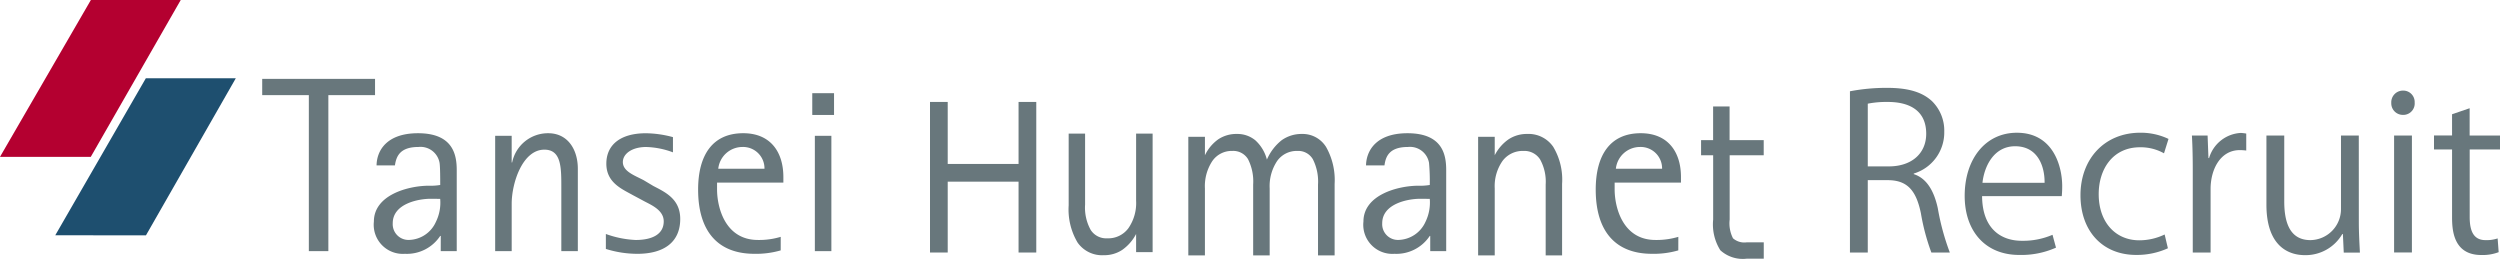 <svg xmlns="http://www.w3.org/2000/svg" xmlns:xlink="http://www.w3.org/1999/xlink" width="262.992" height="27.215" viewBox="0 0 262.992 27.215">
  <defs>
    <clipPath id="clip-path">
      <rect id="長方形_22390" data-name="長方形 22390" width="262.992" height="27.215" fill="none"/>
    </clipPath>
  </defs>
  <g id="グループ_4931" data-name="グループ 4931" transform="translate(0 0)">
    <path id="パス_14007" data-name="パス 14007" d="M9.56,0,0,16.5H9.55L19.013,0Z" transform="translate(0 0)" fill="#b40030"/>
    <path id="パス_14008" data-name="パス 14008" d="M9.4,29.825,18.93,13.306h9.463L18.94,29.834Z" transform="translate(-3.586 -5.076)" fill="#1e4f6f"/>
    <path id="パス_14009" data-name="パス 14009" d="M49.5,15.124H44.594V13.415h11.87v1.708H51.553V31.536H49.5Z" transform="translate(-17.011 -5.118)" fill="#68777c" fill-rule="evenodd"/>
    <g id="グループ_4930" data-name="グループ 4930" transform="translate(0 0)">
      <g id="グループ_4929" data-name="グループ 4929" clip-path="url(#clip-path)">
        <path id="パス_14010" data-name="パス 14010" d="M70.617,35.062H72.3V26.55c0-1.524-.311-3.892-4.076-3.892-3.32,0-4.338,1.854-4.358,3.387h1.932c.135-.941.515-1.941,2.475-1.941a2.034,2.034,0,0,1,2.222,1.679c.068.417.068,1.737.068,2.319a6,6,0,0,1-1.194.078c-2.115,0-5.785.941-5.785,3.776a3.06,3.06,0,0,0,3.261,3.387,4.2,4.2,0,0,0,3.717-1.883h.058Zm-.058-5.5A4.56,4.56,0,0,1,70.1,32a3.183,3.183,0,0,1-2.824,1.883,1.657,1.657,0,0,1-1.708-1.756c0-2.058,2.7-2.573,3.97-2.573Z" transform="translate(-24.253 -8.643)" fill="#68777c" fill-rule="evenodd"/>
        <path id="パス_14011" data-name="パス 14011" d="M84.214,22.93h1.737v2.805H86a3.847,3.847,0,0,1,3.794-3.077c2.068,0,3.116,1.728,3.116,3.737v8.667H91.173V28.336c0-2.086,0-3.95-1.786-3.95-2.29,0-3.435,3.494-3.435,5.688v4.989H84.214Z" transform="translate(-32.124 -8.643)" fill="#68777c" fill-rule="evenodd"/>
        <path id="パス_14012" data-name="パス 14012" d="M108.04,28.209c1.272.66,2.824,1.378,2.824,3.464,0,2.417-1.679,3.669-4.513,3.669a11.041,11.041,0,0,1-3.31-.514V33.256a10.487,10.487,0,0,0,3.135.631c1.68,0,2.952-.563,2.952-1.961,0-1.251-1.476-1.786-2.194-2.193l-1.087-.582c-1.126-.631-2.756-1.3-2.756-3.291,0-1.96,1.456-3.2,4.154-3.2a11.255,11.255,0,0,1,2.854.408v1.6a8.607,8.607,0,0,0-2.825-.562c-1.485,0-2.446.718-2.446,1.582,0,.99,1.223,1.4,2.193,1.912Z" transform="translate(-39.306 -8.642)" fill="#68777c" fill-rule="evenodd"/>
        <path id="パス_14013" data-name="パス 14013" d="M127.421,33.557a7.872,7.872,0,0,1-2.388.33c-3.494,0-4.309-3.484-4.309-5.319v-.718H127.7v-.583c0-2.65-1.369-4.61-4.222-4.61-3.241,0-4.746,2.32-4.746,5.93,0,4.484,2.164,6.755,5.911,6.755a9.285,9.285,0,0,0,2.776-.359Zm-6.571-7.163a2.565,2.565,0,0,1,2.543-2.29,2.253,2.253,0,0,1,2.32,2.29Z" transform="translate(-45.292 -8.643)" fill="#68777c" fill-rule="evenodd"/>
        <path id="パス_14014" data-name="パス 14014" d="M138.144,15.848h2.29v2.29h-2.29Zm.272,4.484h1.738V32.464h-1.738Z" transform="translate(-52.696 -6.045)" fill="#68777c" fill-rule="evenodd"/>
        <path id="パス_14015" data-name="パス 14015" d="M238.909,35.062h1.679V26.55c0-1.524-.3-3.892-4.076-3.892-3.31,0-4.329,1.854-4.358,3.387h1.941c.126-.941.5-1.941,2.475-1.941a2.03,2.03,0,0,1,2.213,1.679,21.467,21.467,0,0,1,.078,2.319,6.051,6.051,0,0,1-1.194.078c-2.116,0-5.785.941-5.785,3.776a3.06,3.06,0,0,0,3.261,3.387,4.211,4.211,0,0,0,3.717-1.883h.048Zm-.048-5.5A4.65,4.65,0,0,1,238.4,32a3.207,3.207,0,0,1-2.834,1.883,1.657,1.657,0,0,1-1.708-1.756c0-2.058,2.707-2.573,3.979-2.573Z" transform="translate(-88.453 -8.643)" fill="#68777c" fill-rule="evenodd"/>
        <path id="パス_14016" data-name="パス 14016" d="M280.079,33.557a7.958,7.958,0,0,1-2.4.33c-3.484,0-4.3-3.484-4.3-5.319v-.718h6.978v-.583c0-2.65-1.378-4.61-4.232-4.61-3.231,0-4.736,2.32-4.736,5.93,0,4.484,2.164,6.755,5.911,6.755a9.285,9.285,0,0,0,2.776-.359Zm-6.571-7.163a2.557,2.557,0,0,1,2.543-2.29,2.253,2.253,0,0,1,2.32,2.29Z" transform="translate(-103.524 -8.643)" fill="#68777c" fill-rule="evenodd"/>
        <path id="パス_14017" data-name="パス 14017" d="M182.681,34.173a3.144,3.144,0,0,0,2.756,1.34,3.424,3.424,0,0,0,1.941-.554,4.679,4.679,0,0,0,1.466-1.679v1.912h1.737V22.721h-1.737v7.066a4.637,4.637,0,0,1-.815,2.892,2.631,2.631,0,0,1-2.222,1.058,1.934,1.934,0,0,1-1.747-.893,4.831,4.831,0,0,1-.583-2.65V22.721h-1.727v7.541a6.8,6.8,0,0,0,.932,3.911" transform="translate(-69.329 -8.667)" fill="#68777c" fill-rule="evenodd"/>
        <path id="パス_14018" data-name="パス 14018" d="M209.176,23.472a2.953,2.953,0,0,0-1.951-.689,3.424,3.424,0,0,0-1.96.553,4.356,4.356,0,0,0-1.417,1.689V23.084H202.1V35.556h1.747V28.509a4.785,4.785,0,0,1,.776-2.873,2.477,2.477,0,0,1,2.106-1.068,1.81,1.81,0,0,1,1.65.864,5.18,5.18,0,0,1,.543,2.669v7.454h1.737V28.509a4.746,4.746,0,0,1,.786-2.882,2.514,2.514,0,0,1,2.125-1.058,1.769,1.769,0,0,1,1.631.873,5.168,5.168,0,0,1,.543,2.66v7.454h1.747V28.034a7.058,7.058,0,0,0-.893-3.873,2.9,2.9,0,0,0-2.553-1.378,3.588,3.588,0,0,0-2.125.66,5.247,5.247,0,0,0-1.553,2.038,4.107,4.107,0,0,0-1.194-2.009" transform="translate(-77.093 -8.691)" fill="#68777c" fill-rule="evenodd"/>
        <path id="パス_14019" data-name="パス 14019" d="M259.276,24.122a3.143,3.143,0,0,0-2.737-1.339,3.479,3.479,0,0,0-1.95.563,4.555,4.555,0,0,0-1.456,1.679V23.084h-1.747V35.555h1.747V28.509a4.62,4.62,0,0,1,.815-2.882,2.638,2.638,0,0,1,2.213-1.058,1.96,1.96,0,0,1,1.738.883,4.821,4.821,0,0,1,.593,2.649v7.454h1.727V28.034a6.722,6.722,0,0,0-.941-3.912" transform="translate(-95.892 -8.691)" fill="#68777c" fill-rule="evenodd"/>
        <path id="パス_14020" data-name="パス 14020" d="M290.567,18.107v3.542H289.3v1.592h1.272v6.764a5.1,5.1,0,0,0,.757,3.232,3.51,3.51,0,0,0,2.766.883h1.8V32.4h-1.8a1.8,1.8,0,0,1-1.437-.427,3.45,3.45,0,0,1-.349-1.97V23.242h3.581V21.649H292.3V18.107Z" transform="translate(-110.353 -6.907)" fill="#68777c" fill-rule="evenodd"/>
        <path id="パス_14021" data-name="パス 14021" d="M169.346,17.338h-1.864v6.523h-7.453V17.338h-1.863v15.84h1.863V25.724h7.453v7.454h1.864Z" transform="translate(-60.333 -6.614)" fill="#68777c" fill-rule="evenodd"/>
        <path id="パス_14022" data-name="パス 14022" d="M321.334,24.014c1.335.43,2.125,1.716,2.532,3.593a25.3,25.3,0,0,0,1.265,4.655h-1.942a22.731,22.731,0,0,1-1.107-4.158c-.5-2.4-1.447-3.455-3.484-3.455h-2.1v7.614h-1.875V15.3a20.419,20.419,0,0,1,3.909-.361c2.237,0,3.7.451,4.723,1.4a4.332,4.332,0,0,1,1.29,3.215,4.515,4.515,0,0,1-3.21,4.4Zm-2.62-.813c2.395,0,3.932-1.356,3.932-3.435,0-2.553-1.921-3.344-4.022-3.344a10.25,10.25,0,0,0-2.125.181v6.6Z" transform="translate(-120.015 -5.697)" fill="#68777c"/>
        <path id="パス_14023" data-name="パス 14023" d="M343.742,34.663a8.953,8.953,0,0,1-3.867.768c-3.592,0-5.739-2.53-5.739-6.214,0-3.862,2.172-6.641,5.492-6.641,3.8,0,4.767,3.484,4.767,5.625,0,.43-.02.747-.045,1.04h-8.383c.023,3.412,1.965,4.7,4.179,4.7a7.8,7.8,0,0,0,3.23-.63Zm-1.2-6.824c.023-1.672-.677-3.842-3.1-3.842-2.261,0-3.254,2.147-3.434,3.842Z" transform="translate(-127.458 -8.612)" fill="#68777c"/>
        <path id="パス_14024" data-name="パス 14024" d="M363.026,34.727a7.858,7.858,0,0,1-3.344.7c-3.525,0-5.852-2.5-5.852-6.282,0-3.795,2.509-6.574,6.3-6.574a6.808,6.808,0,0,1,2.96.653l-.474,1.514a4.985,4.985,0,0,0-2.53-.635c-2.847,0-4.339,2.286-4.339,4.927,0,2.981,1.785,4.859,4.27,4.859a6.148,6.148,0,0,0,2.667-.612Z" transform="translate(-134.97 -8.61)" fill="#68777c"/>
        <path id="パス_14025" data-name="パス 14025" d="M378.5,24.46a5.636,5.636,0,0,0-.677-.045c-2.034,0-3.074,2.01-3.074,4.09v6.688h-1.875V26.562c0-1.312-.023-2.509-.09-3.684h1.65l.09,2.372h.067a3.686,3.686,0,0,1,3.342-2.642,4.842,4.842,0,0,1,.567.067Z" transform="translate(-142.202 -8.624)" fill="#68777c"/>
        <path id="パス_14026" data-name="パス 14026" d="M395.177,32.085c0,1.265.067,2.328.114,3.277h-1.7l-.09-1.945h-.067a4.462,4.462,0,0,1-3.93,2.214c-1.851,0-4.047-1.063-4.047-5.309V23.046h1.875v6.936c0,2.4.7,4.068,2.758,4.068a3.26,3.26,0,0,0,3.21-3.308c0-.012,0-.024,0-.035V23.046h1.874Z" transform="translate(-147.036 -8.791)" fill="#68777c"/>
        <path id="パス_14027" data-name="パス 14027" d="M407.908,17.961a1.216,1.216,0,0,1-1.22-1.212c0-.025,0-.051,0-.076a1.231,1.231,0,0,1,1.194-1.267h.048a1.2,1.2,0,0,1,1.22,1.175q0,.046,0,.093a1.2,1.2,0,0,1-1.1,1.285,1.171,1.171,0,0,1-.14,0m.949,14.479h-1.874V20.13h1.875Z" transform="translate(-155.134 -5.876)" fill="#68777c"/>
        <path id="パス_14028" data-name="パス 14028" d="M415.855,19.039l1.851-.633v2.87H420.9v1.47h-3.189v7.118c0,1.56.474,2.418,1.672,2.418a3.672,3.672,0,0,0,1.267-.181l.109,1.446a4.712,4.712,0,0,1-1.828.3c-2.984,0-3.075-2.712-3.075-4.022V22.743h-1.9v-1.47h1.9Z" transform="translate(-157.907 -7.021)" fill="#68777c"/>
      </g>
    </g>
  </g>
</svg>

